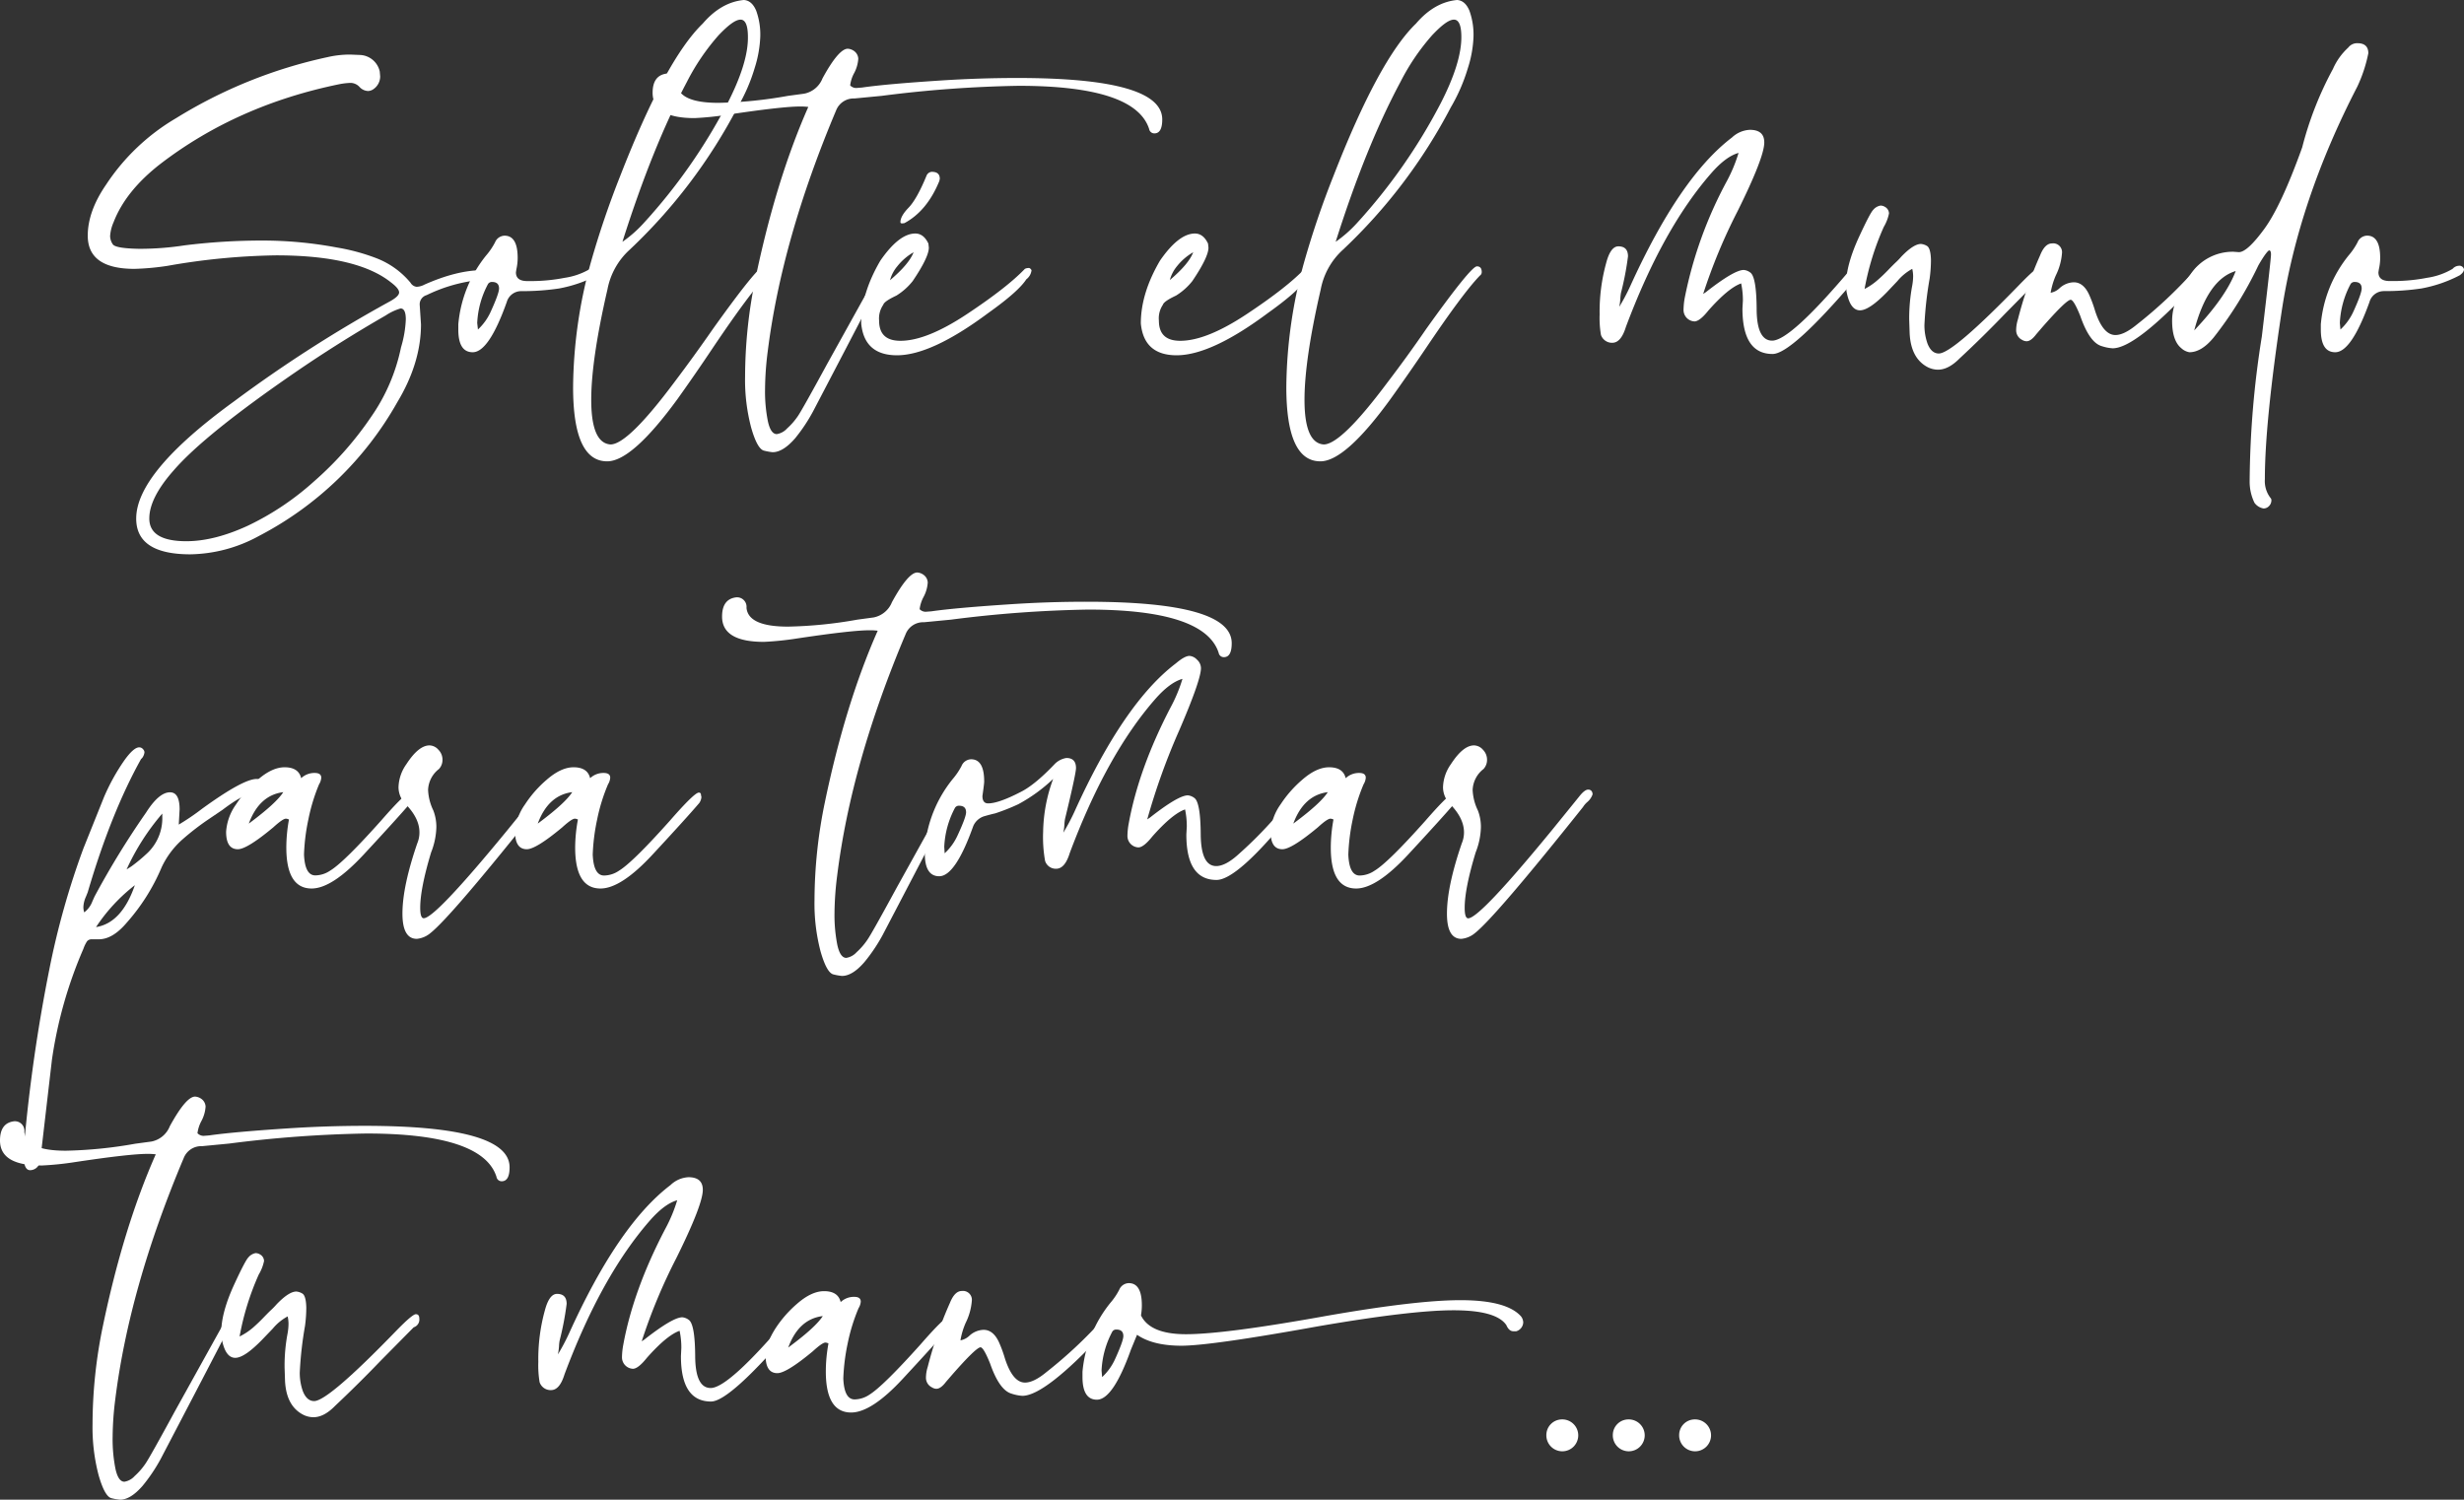 <svg xmlns="http://www.w3.org/2000/svg" viewBox="0 0 607.3 369.65"><rect x="0" y="0" width="607.3" height="369.65" fill="#333333" stroke="none"/><g id="Capa_2" data-name="Capa 2"><g id="Capa_1-2" data-name="Capa 1"><path d="M46.91,136.63q-13.35,0-13.34-8.82,0-11.4,24.2-28.94A331.5,331.5,0,0,1,96,74.34c1.58-.86,2.37-1.61,2.37-2.26s-.68-1.47-2-2.47Q88,62.93,68,62.94a165.88,165.88,0,0,0-26.68,2.58,64.35,64.35,0,0,1-8.18.75q-11.51,0-11.51-8.18,0-6,4.52-12.58A52.39,52.39,0,0,1,43.36,29.15,118.06,118.06,0,0,1,80.69,14.09a24.78,24.78,0,0,1,5.59-.64l2.48.1a5.19,5.19,0,0,1,4.84,4.09l.1,1.19A3.8,3.8,0,0,1,92,22a2.36,2.36,0,0,1-1.29.43,3,3,0,0,1-2.1-1,3.07,3.07,0,0,0-2.2-1,17.06,17.06,0,0,0-2.8.33q-25.17,5.16-44,19.58Q31,47,28,54.76a10,10,0,0,0-.86,3.44,3.72,3.72,0,0,0,.65,2c.43.69,2.61,1.06,6.56,1.13a72.71,72.71,0,0,0,11.19-.86,154.84,154.84,0,0,1,19-1.18A99.08,99.08,0,0,1,83,61a49.92,49.92,0,0,1,9.89,2.69,20.49,20.49,0,0,1,8.29,6,2,2,0,0,0,1.5,1,4.4,4.4,0,0,0,1.94-.54q8-3.54,14.2-3.55c1.44,0,2.26.26,2.48.76,0,.86-1.64,1.49-4.9,1.88a38.69,38.69,0,0,0-11.24,3.5,2.36,2.36,0,0,0-1.72,2.36l.32,4.84q0,9.48-5.81,19.15a83.06,83.06,0,0,1-34.1,33A36.22,36.22,0,0,1,46.91,136.63Zm-1-3.23q6.89,0,15.17-3.82a68,68,0,0,0,16.4-11,82.48,82.48,0,0,0,13.94-15.76,46.16,46.16,0,0,0,7.42-17.21,27.46,27.46,0,0,0,1.18-6.89c0-1.79-.43-2.69-1.29-2.69a13.33,13.33,0,0,0-3.66,1.72q-11.61,6.68-22.27,14-22.38,15.38-30,24.2-6,6.78-6,11.84Q36.79,133.4,45.94,133.4Z" style="fill:#fff"></path><path d="M116.51,86.82c-2.37,0-3.55-1.86-3.55-5.6V79.93a31.36,31.36,0,0,1,6.89-17A16.78,16.78,0,0,0,122,59.76a2.62,2.62,0,0,1,2.36-1.67c2.16,0,3.23,1.83,3.23,5.49a12.73,12.73,0,0,1-.32,2.8l-.11.75c0,1.44.93,2.15,2.8,2.15h1.29a43.27,43.27,0,0,0,7.91-.8,17.14,17.14,0,0,0,6.29-2.21,2.16,2.16,0,0,1,1.51-.75,1.16,1.16,0,0,1,1.29.86q0,.75-1.08,1.5a33.4,33.4,0,0,1-9.41,3.23,60.78,60.78,0,0,1-9.31.65,3.69,3.69,0,0,0-3.55,2.69Q120.49,86.83,116.51,86.82Zm1.29-5.6A13.73,13.73,0,0,0,121,76.71q2-4.41,2-5.6c0-1.07-.57-1.61-1.72-1.61a1.1,1.1,0,0,0-1.07.64,22.38,22.38,0,0,0-2.59,9.47Z" style="fill:#fff"></path><path d="M149.65,113.71q-8.4,0-8.4-18.28a117.92,117.92,0,0,1,4.41-30.88,222.53,222.53,0,0,1,7.21-21.19q11.19-28.72,20.34-37.55Q177.73.54,183.32,0q2,.11,3.06,2.64a17.32,17.32,0,0,1,1,6.5,29.14,29.14,0,0,1-1.4,7.7,43.36,43.36,0,0,1-4.2,9.62,132.18,132.18,0,0,1-26.68,35.18,17.62,17.62,0,0,0-5.38,9.69q-4,17.33-4,27.22,0,10.65,4.74,11,4.29,0,15.7-15.28,4.95-6.55,9.58-13.23,11-15.39,12.48-15.39c.79,0,1.18.47,1.18,1.4a1,1,0,0,1-.43.86q-4.1,4.2-13.23,17.76Q171.38,92.2,167,98.33,155.78,113.72,149.65,113.71Zm3.76-54.11a30.58,30.58,0,0,0,5.16-4.52,137.92,137.92,0,0,0,20.77-29.69q5.06-9.9,5-16.25c0-2.86-.61-4.3-1.82-4.3s-2.95,1.28-5.38,3.82a54.86,54.86,0,0,0-7.86,11.57Q160.84,36.14,153.41,59.6Z" style="fill:#fff"></path><path d="M190.42,111.46a13.85,13.85,0,0,1-2.1-.38c-1.11-.25-2.17-2.14-3.17-5.65a45.94,45.94,0,0,1-1.51-12.59,120,120,0,0,1,2.58-24.31q5.06-24.21,13-42.17a15.33,15.33,0,0,0-2-.11q-4.42,0-17.76,2a74.86,74.86,0,0,1-8.28.86q-10.32,0-10.33-6.23,0-4.3,3.45-4.74a2.34,2.34,0,0,1,2.58,2.58q.42,4.64,10.22,4.63a107.35,107.35,0,0,0,17.1-1.72l4-.54a6.12,6.12,0,0,0,4.52-3.77c2.65-4.87,4.74-7.31,6.24-7.31a3,3,0,0,1,1.51.54,2.47,2.47,0,0,1,1.07,1.93,8.81,8.81,0,0,1-1,3.5,8.46,8.46,0,0,0-1,3.07,2.05,2.05,0,0,0,1.5.64l1.4-.11q5.92-.86,19.15-1.72,9.69-.64,19.15-.64,35.71,0,35.72,10.22c0,2.29-.65,3.44-1.94,3.44a1.3,1.3,0,0,1-1.29-1.08q-3.43-10.65-32.17-10.65a300.3,300.3,0,0,0-33.78,2.48l-6.67.64a4.65,4.65,0,0,0-4.52,2.91q-13.44,31.85-16.89,59.6a76.48,76.48,0,0,0-.64,9.14,37.32,37.32,0,0,0,.7,7.91c.46,2.12,1.2,3.17,2.2,3.17a4.37,4.37,0,0,0,2.53-1.39,16.77,16.77,0,0,0,2.75-3.18q1.17-1.77,7.2-12.85l11.41-20.55c.14-.36.32-.77.54-1.24a8.72,8.72,0,0,1,.86-1.45,2.94,2.94,0,0,1,1.5-1.08,1.24,1.24,0,0,1,.43.86q0,.33-18.29,35.29A41.78,41.78,0,0,1,196,108Q193,111.46,190.42,111.46Z" style="fill:#fff"></path><path d="M221.08,87.57q-8.07,0-8.82-7.85,0-7.43,4.73-15.49,4.62-6.68,8.61-6.67c1.36,0,2.43.82,3.22,2.47l.11,1q0,2.37-4,8.28a15.58,15.58,0,0,1-4,3.55c-2,.94-3.08,1.69-3.23,2.26A5.93,5.93,0,0,0,216.67,79c0,3.37,1.75,5,5.27,5q6.45,0,16.35-6.56T252.6,66.27a2.16,2.16,0,0,1,1-.21c.21,0,.43.18.64.53a3.25,3.25,0,0,1-1.29,2.26q-1.93,3-9.36,8.29Q229.58,87.57,221.08,87.57Zm-1.72-18.5q4.72-4,5.81-6.89a13.94,13.94,0,0,0-4,3.44A8.91,8.91,0,0,0,219.36,69.07Zm3-14c-.29,0-.43-.11-.43-.32,0-1,.68-2.19,2-3.55s2.83-4,4.41-7.85a1.53,1.53,0,0,1,1.29-1c1.37,0,2,.57,2,1.72l-.11.54Q228.5,52,222.91,55Z" style="fill:#fff"></path><path d="M290,87.57q-8.07,0-8.82-7.85,0-7.43,4.73-15.49,4.62-6.68,8.61-6.67c1.36,0,2.43.82,3.22,2.47l.11,1q0,2.37-4,8.28a15.58,15.58,0,0,1-4,3.55c-2,.94-3.08,1.69-3.23,2.26A5.93,5.93,0,0,0,285.63,79c0,3.37,1.75,5,5.27,5q6.45,0,16.35-6.56t14.31-11.19a2.16,2.16,0,0,1,1-.21c.21,0,.43.18.64.53a3.25,3.25,0,0,1-1.29,2.26q-1.94,3-9.36,8.29Q298.54,87.57,290,87.57Zm-1.72-18.5q4.73-4,5.81-6.89a13.94,13.94,0,0,0-4,3.44A8.91,8.91,0,0,0,288.32,69.07Z" style="fill:#fff"></path><path d="M325.43,113.71q-8.39,0-8.39-18.28a117.92,117.92,0,0,1,4.41-30.88,219.7,219.7,0,0,1,7.21-21.19Q339.85,14.64,349,5.81,353.51.54,359.11,0q2,.11,3.06,2.64a17.54,17.54,0,0,1,1,6.5,28.73,28.73,0,0,1-1.4,7.7,43.78,43.78,0,0,1-4.19,9.62,132.18,132.18,0,0,1-26.68,35.18,17.62,17.62,0,0,0-5.38,9.69q-4,17.33-4,27.22,0,10.65,4.73,11,4.31,0,15.71-15.28,5-6.55,9.58-13.23,11-15.39,12.47-15.39c.79,0,1.19.47,1.19,1.4a1,1,0,0,1-.43.86q-4.1,4.2-13.23,17.76-4.43,6.56-8.83,12.69Q331.56,113.72,325.43,113.71ZM329.2,59.6a31,31,0,0,0,5.16-4.52,138.25,138.25,0,0,0,20.76-29.69q5.07-9.9,5.06-16.25c0-2.86-.61-4.3-1.83-4.3S355.41,6.12,353,8.66a54.88,54.88,0,0,0-7.85,11.57Q336.62,36.14,329.2,59.6Z" style="fill:#fff"></path><path d="M436.89,87.25q-7.42,0-7.43-11.19l.11-2a20.08,20.08,0,0,0-.43-4.2q-3.12,1.08-8.07,6.67-2.15,2.69-3.44,2.69a2.82,2.82,0,0,1-2.69-2.8,17.56,17.56,0,0,1,.32-3.12,102,102,0,0,1,10.33-28.61,37.56,37.56,0,0,0,2.91-7c-2.09.58-4.35,2.26-6.78,5.06q-11.94,13.67-21,37.87-1.19,3.87-3.34,3.87a2.87,2.87,0,0,1-2.79-1.93,24.76,24.76,0,0,1-.33-5.06,45,45,0,0,1,1.62-12.7c.71-2.72,1.72-4.08,3-4.08,1.58,0,2.37.82,2.37,2.47a71.34,71.34,0,0,1-1.73,9,12.21,12.21,0,0,0-.16,1.45,12.9,12.9,0,0,1-.27,2,47.92,47.92,0,0,0,2.69-5.06Q414,43.68,426.88,33.89A6.9,6.9,0,0,1,431.29,32q3.56,0,3.55,3.12,0,3.66-6.56,16.89a137.23,137.23,0,0,0-8.5,20.44l.65-.43q7-5.49,9.36-5.48a3.13,3.13,0,0,1,1.61.64q1.5,1.08,1.56,8.93c0,5.24,1.31,7.85,3.82,7.85q4.41,0,19-17.21a2.58,2.58,0,0,1,1.4-.64c.57,0,.86.32.86,1a2.84,2.84,0,0,1-.86,1.83Q441.52,87.26,436.89,87.25Z" style="fill:#fff"></path><path d="M477.66,91.12a5.72,5.72,0,0,1-2.58-.64q-4.09-2.16-4.41-8.29l-.11-3.33a43.7,43.7,0,0,1,.75-8.5,13.28,13.28,0,0,0,.22-2.26,8.14,8.14,0,0,0-.22-1.83,12.44,12.44,0,0,0-3.65,3L465,72.08q-4.31,4.41-6.57,4.41-2.47,0-3.33-4.73L455,70.14q0-4.83,3.23-11.83,2.69-5.81,3.44-6.56a3,3,0,0,1,1.83-1.08,2.14,2.14,0,0,1,1.08.32,1.9,1.9,0,0,1,1,1.62,10.76,10.76,0,0,1-1.29,3.33,66.32,66.32,0,0,0-4.73,15.28A15.3,15.3,0,0,0,462.81,69c.94-.82,1.76-1.61,2.48-2.36s1.34-1.38,1.88-1.89a18.35,18.35,0,0,0,1.45-1.5q3-3.12,4.84-3.12a3.44,3.44,0,0,1,1.46.48q.91.5,1,3.39a33.54,33.54,0,0,1-.32,4.63,90.52,90.52,0,0,0-1.29,11.51,13.65,13.65,0,0,0,.75,4.52c.64,1.65,1.58,2.47,2.8,2.47q3.44,0,20.11-17.21,4.1-4.2,4.95-4.2c.58,0,.86.36.86,1.08A2,2,0,0,1,502.4,69l-8.17,8.28Q488.74,83,483,88.33,480.24,91.12,477.66,91.12Z" style="fill:#fff"></path><path d="M520.69,85.85a10.78,10.78,0,0,1-2.69-.54q-3-.86-5.27-7.42-1.61-4-2.37-4-1.07,0-7.1,6.88l-1.39,1.62c-.87,1.15-1.65,1.72-2.37,1.72a2.14,2.14,0,0,1-1.08-.32,2.64,2.64,0,0,1-1.5-2.37,9,9,0,0,1,.43-2.69,98.34,98.34,0,0,1,5.48-15.81Q504,60,505.74,60a2.18,2.18,0,0,1,2.47,2.47,14.65,14.65,0,0,1-1.5,5.38,18.4,18.4,0,0,0-1.29,4.31,4.3,4.3,0,0,0,2.15-1.08,5.36,5.36,0,0,1,3.55-1.5c1.57,0,2.83,1,3.76,3a31.3,31.3,0,0,1,1.51,4.09q1.93,5.91,5,5.91,2.14,0,5.27-2.58a109.63,109.63,0,0,0,14-13.12l.33-.43c.36-.51.68-.76,1-.76a1.07,1.07,0,0,1,.59.33,1,1,0,0,1,.37.75q0,1.08-2.47,3.87Q526.28,85.85,520.69,85.85Z" style="fill:#fff"></path><path d="M557.92,125.33a3.44,3.44,0,0,1-2.26-1.4,11.82,11.82,0,0,1-1.19-5.16,232.74,232.74,0,0,1,3-35.82q2.25-18.95,2.26-20.23c0-.64-.15-1-.44-1S558,63,556.62,65.41a93.56,93.56,0,0,1-11,17.75q-3,3.66-6,3.66a3.88,3.88,0,0,1-2-1c-1.5-1.22-2.26-3.48-2.26-6.78q0-5.26,4.52-11.4a12.52,12.52,0,0,1,10.54-5.59l1.4.1q2.06,0,6.24-5.7t9.36-20.12A84.25,84.25,0,0,1,575,17a15.6,15.6,0,0,1,3.77-5.27,2.74,2.74,0,0,1,2.26-1.08c1.79,0,2.69.83,2.69,2.47a35.54,35.54,0,0,1-2.69,8.18q-14.53,28.08-18.67,55.46t-4.14,41.36a6.82,6.82,0,0,0,1.4,4.63.73.73,0,0,1,.21.54,2,2,0,0,1-.59,1.45A1.85,1.85,0,0,1,557.92,125.33ZM540.81,81.44q7.85-8.28,10.22-14.63Q544.15,68.85,540.81,81.44Z" style="fill:#fff"></path><path d="M575.56,86.82c-2.37,0-3.55-1.86-3.55-5.6V79.93a31.35,31.35,0,0,1,6.88-17,16.84,16.84,0,0,0,2.16-3.18,2.62,2.62,0,0,1,2.36-1.67q3.23,0,3.23,5.49a12.73,12.73,0,0,1-.32,2.8l-.11.75c0,1.44.93,2.15,2.8,2.15h1.29a43.27,43.27,0,0,0,7.91-.8,17.14,17.14,0,0,0,6.29-2.21,2.16,2.16,0,0,1,1.5-.75,1.16,1.16,0,0,1,1.3.86q0,.75-1.08,1.5a33.4,33.4,0,0,1-9.41,3.23,61,61,0,0,1-9.31.65A3.69,3.69,0,0,0,584,74.45Q579.54,86.83,575.56,86.82Zm1.29-5.6a13.88,13.88,0,0,0,3.23-4.51q2-4.41,2-5.6c0-1.07-.57-1.61-1.72-1.61a1.12,1.12,0,0,0-1.08.64,22.5,22.5,0,0,0-2.58,9.47Z" style="fill:#fff"></path><path d="M7.42,288.43c-1.07,0-1.61-1.26-1.61-3.77l.11-2.26a401,401,0,0,1,6.24-43.46,195.26,195.26,0,0,1,8.39-29.8l5.05-12.59a50.79,50.79,0,0,1,4.95-9q2.37-3.35,3.77-3.34a1.18,1.18,0,0,1,.91.43,1.26,1.26,0,0,1,.38.76,2.86,2.86,0,0,1-.54,1.39l-.32.33q-7.42,13.33-13.13,32.81L21.19,221a6.81,6.81,0,0,0-.64,2.59,4.15,4.15,0,0,0,.21,1.29,6,6,0,0,0,2-2.69l.53-1.19a209,209,0,0,1,12.59-20.54l.22-.33c2.08-3.22,4-4.84,5.81-4.84q2.35,0,2.36,4.2l-.21,3.76a59.47,59.47,0,0,0,5.7-3.87Q59.92,192,63.26,192c.93,0,1.4.43,1.4,1.29,0,1.07-.65,1.75-1.94,2q-2.91.54-7.85,4.3l-3.34,2.26A64.39,64.39,0,0,0,45,206.88a21.1,21.1,0,0,0-5.16,6.89,49.38,49.38,0,0,1-8.61,13.66c-2.3,2.72-4.59,4.09-6.89,4.09H22.7a1.49,1.49,0,0,0-1.24.48,8.59,8.59,0,0,0-.91,1.88,106.75,106.75,0,0,0-7.75,27.33l-2.69,23.13A7.27,7.27,0,0,1,9.63,287,2.45,2.45,0,0,1,7.42,288.43Zm16.25-59.92q6.34-1,9.57-10.33A43.08,43.08,0,0,0,23.67,228.51ZM31.2,214.3l1.18-.75a40.85,40.85,0,0,0,3.77-3.12A11.83,11.83,0,0,0,40,201.29v-.76A57.51,57.51,0,0,0,31.2,214.3Z" style="fill:#fff"></path><path d="M71.22,202a1.79,1.79,0,0,0-.76-.21c-.5,0-1.54.71-3.12,2.15q-6.45,5.37-8.71,5.38c-1.94,0-2.9-1.44-2.9-4.31a13.1,13.1,0,0,1,2.47-6.77,28.34,28.34,0,0,1,5.27-6q3.56-3.12,6.67-3.12,3.45,0,4.09,2.69a4.74,4.74,0,0,1,3.34-1.29c1.07,0,1.61.39,1.61,1.18a3.56,3.56,0,0,1-.54,1.62A45.42,45.42,0,0,0,76,202a48.84,48.84,0,0,0-1.07,8.61q.21,5.16,2.79,5.16a6.68,6.68,0,0,0,3.66-1.18q3.33-2,12.59-12.37,6-6.88,7.1-6.89c.36,0,.54.21.54.65l.1.43a3,3,0,0,1-.53,1.5q-3.45,4-11.52,12.7Q81.87,219,76.81,219q-6.24,0-6.24-10.11A38.54,38.54,0,0,1,71.22,202Zm-9.9,1,.43-.32q6.34-4.74,8.07-7.43Q63.9,196,61.32,203Z" style="fill:#fff"></path><path d="M102.74,231.41q-3.55,0-3.55-6.24,0-6.67,3.66-17.32a6.9,6.9,0,0,0,.53-2.69c0-2.37-1.18-4.73-3.55-7.1a5.93,5.93,0,0,1-1.61-4,10.25,10.25,0,0,1,1.94-5.7c2-3.09,3.91-4.63,5.7-4.63a3,3,0,0,1,2.2,1.08,3.44,3.44,0,0,1,1,2.47,3.3,3.3,0,0,1-.86,2.26,6.83,6.83,0,0,0-2.69,5.16,12.81,12.81,0,0,0,1.29,5.06,11.24,11.24,0,0,1,.75,4.09,18,18,0,0,1-1.29,6.24q-2.69,8.92-2.69,13.66c0,1.72.29,2.58.86,2.58q2.81,0,20.55-21.62,5.6-6.89,6.88-8.5c.86-1.07,1.58-1.61,2.16-1.61s1.07.39,1.07,1.18a4.39,4.39,0,0,1-1.24,1.83,5.8,5.8,0,0,0-1.13,1.29Q111.14,226,106.07,230A6.07,6.07,0,0,1,102.74,231.41Z" style="fill:#fff"></path><path d="M142.44,202a1.79,1.79,0,0,0-.76-.21c-.5,0-1.54.71-3.12,2.15q-6.45,5.37-8.71,5.38c-1.94,0-2.9-1.44-2.9-4.31a13.1,13.1,0,0,1,2.47-6.77,28.34,28.34,0,0,1,5.27-6q3.56-3.12,6.67-3.12,3.45,0,4.09,2.69a4.74,4.74,0,0,1,3.33-1.29c1.08,0,1.62.39,1.62,1.18a3.56,3.56,0,0,1-.54,1.62,44.72,44.72,0,0,0-2.69,8.71,49.06,49.06,0,0,0-1.08,8.61q.22,5.16,2.8,5.16a6.68,6.68,0,0,0,3.66-1.18q3.33-2,12.59-12.37,6-6.88,7.1-6.89c.36,0,.54.21.54.65l.1.43a2.92,2.92,0,0,1-.54,1.5q-3.43,4-11.51,12.7Q153.09,219,148,219q-6.24,0-6.24-10.11A38.54,38.54,0,0,1,142.44,202Zm-9.9,1,.43-.32q6.34-4.74,8.07-7.43Q135.12,196,132.54,203Z" style="fill:#fff"></path><path d="M207.52,240.55a13.45,13.45,0,0,1-2.09-.37c-1.12-.25-2.17-2.14-3.18-5.65a46.36,46.36,0,0,1-1.5-12.59,119.92,119.92,0,0,1,2.58-24.31q5.05-24.21,13-42.17a15.33,15.33,0,0,0-2-.11q-4.41,0-17.75,2a75.09,75.09,0,0,1-8.28.86q-10.34,0-10.33-6.24,0-4.29,3.44-4.73a2.34,2.34,0,0,1,2.58,2.58q.43,4.63,10.22,4.63a107.57,107.57,0,0,0,17.11-1.72l4-.54a6.15,6.15,0,0,0,4.52-3.77q4-7.31,6.24-7.31a2.92,2.92,0,0,1,1.5.54,2.46,2.46,0,0,1,1.08,1.93,8.69,8.69,0,0,1-1,3.5,8.67,8.67,0,0,0-1,3.07,2.06,2.06,0,0,0,1.51.64l1.4-.11q5.91-.85,19.15-1.72,9.68-.65,19.15-.64,35.72,0,35.71,10.22c0,2.29-.64,3.44-1.93,3.44a1.28,1.28,0,0,1-1.29-1.08q-3.45-10.65-32.17-10.65a300,300,0,0,0-33.78,2.48l-6.67.64a4.65,4.65,0,0,0-4.52,2.91q-13.46,31.85-16.89,59.6a76.71,76.71,0,0,0-.65,9.14,38,38,0,0,0,.7,7.91c.47,2.11,1.2,3.17,2.21,3.17a4.37,4.37,0,0,0,2.53-1.39,17,17,0,0,0,2.74-3.18q1.19-1.77,7.21-12.85l11.4-20.55c.14-.36.33-.77.54-1.24a9,9,0,0,1,.86-1.45,3,3,0,0,1,1.51-1.08,1.29,1.29,0,0,1,.43.86q0,.33-18.29,35.29a41.78,41.78,0,0,1-4.41,6.56C211.11,239.41,209.25,240.55,207.52,240.55Z" style="fill:#fff"></path><path d="M299.83,216.89q-7.43,0-7.43-11.19l.11-2a20.06,20.06,0,0,0-.43-4.19q-3.12,1.08-8.07,6.67-2.14,2.69-3.44,2.69a2.82,2.82,0,0,1-2.69-2.8,17.56,17.56,0,0,1,.32-3.12q2.48-13.56,10.33-28.62a37.48,37.48,0,0,0,2.91-7c-2.08.58-4.34,2.26-6.78,5.06q-11.94,13.67-21,37.87-1.19,3.87-3.34,3.87a2.76,2.76,0,0,1-2.74-1.94,33.42,33.42,0,0,1-.48-7.2,39.15,39.15,0,0,1,2.47-13,39.66,39.66,0,0,1-8.6,6.24,50.62,50.62,0,0,1-5.71,2.26c-.64.14-1.54.37-2.69.7a4.34,4.34,0,0,0-2.69,2.42q-4.41,12.36-8.39,12.37c-2.36,0-3.55-1.87-3.55-5.6V209a31.36,31.36,0,0,1,6.89-17,17.11,17.11,0,0,0,2.15-3.18,2.62,2.62,0,0,1,2.37-1.67q3.23,0,3.22,5.49c0,.36-.14,1.54-.43,3.55,0,1.22.47,1.83,1.4,1.83,1.72,0,4.38-.93,8-2.8q3.45-1.71,8.29-6.77a5.16,5.16,0,0,1,3-1.62c1.58,0,2.37.83,2.37,2.48q0,1.4-2.69,12.48a10,10,0,0,0-.17,1.45,14.15,14.15,0,0,1-.26,2,51.94,51.94,0,0,0,2.69-5.06q12.15-26.9,25.06-36.68c1.44-1.22,2.55-1.83,3.34-1.83a2.78,2.78,0,0,1,1.83.91,2.84,2.84,0,0,1,1,2.1q0,2.91-5.33,15.28a162.44,162.44,0,0,0-7.91,22l.65-.43q7-5.49,9.36-5.49a3.13,3.13,0,0,1,1.61.65c1,.72,1.52,3.69,1.56,8.93s1.31,7.85,3.82,7.85q2.26,0,5.38-2.8a102.28,102.28,0,0,0,13.34-14.3q.65-1.08,1.08-1.08c.71,0,1.07.4,1.07,1.18s-.75,1.94-2.26,3.88Q305,216.89,299.83,216.89Zm-67-6.57a13.73,13.73,0,0,0,3.23-4.51c1.36-2.94,2.05-4.81,2.05-5.6,0-1.07-.58-1.61-1.73-1.61a1.1,1.1,0,0,0-1.07.64,22.5,22.5,0,0,0-2.58,9.47Z" style="fill:#fff"></path><path d="M328.66,202a1.79,1.79,0,0,0-.75-.21c-.51,0-1.55.71-3.12,2.15q-6.46,5.37-8.72,5.38-2.9,0-2.9-4.31a13.1,13.1,0,0,1,2.47-6.77,28.62,28.62,0,0,1,5.27-6q3.55-3.12,6.67-3.12,3.45,0,4.09,2.69a4.76,4.76,0,0,1,3.34-1.29c1.07,0,1.61.39,1.61,1.18a3.56,3.56,0,0,1-.54,1.62,45.42,45.42,0,0,0-2.69,8.71,49.82,49.82,0,0,0-1.07,8.61q.21,5.16,2.8,5.16a6.68,6.68,0,0,0,3.65-1.18q3.35-2,12.59-12.37,6-6.88,7.1-6.89c.36,0,.54.21.54.65l.11.43a2.92,2.92,0,0,1-.54,1.5q-3.45,4-11.51,12.7Q339.3,219,334.25,219,328,219,328,208.93A38.54,38.54,0,0,1,328.66,202Zm-9.9,1,.43-.32q6.35-4.74,8.07-7.43Q321.35,196,318.76,203Z" style="fill:#fff"></path><path d="M360.18,231.41q-3.56,0-3.55-6.24,0-6.67,3.66-17.32a6.91,6.91,0,0,0,.54-2.69c0-2.37-1.19-4.73-3.55-7.1a5.9,5.9,0,0,1-1.62-4,10.25,10.25,0,0,1,1.94-5.7q3-4.63,5.7-4.63a3,3,0,0,1,2.21,1.08,3.47,3.47,0,0,1,1,2.47,3.3,3.3,0,0,1-.86,2.26,6.86,6.86,0,0,0-2.69,5.16,12.81,12.81,0,0,0,1.29,5.06,11.24,11.24,0,0,1,.75,4.09,18,18,0,0,1-1.29,6.24Q361,219,361,223.77c0,1.72.29,2.58.86,2.58q2.81,0,20.55-21.62,5.6-6.89,6.89-8.5c.86-1.07,1.57-1.61,2.15-1.61s1.07.39,1.07,1.18a4.36,4.36,0,0,1-1.23,1.83,5.53,5.53,0,0,0-1.13,1.29Q368.57,226,363.52,230A6.1,6.1,0,0,1,360.18,231.41Z" style="fill:#fff"></path><path d="M29.58,369.65a13.45,13.45,0,0,1-2.09-.37c-1.12-.25-2.17-2.14-3.18-5.65A46.41,46.41,0,0,1,22.81,351a119.92,119.92,0,0,1,2.58-24.31q5.06-24.21,13-42.17a15.61,15.61,0,0,0-2-.11q-4.41,0-17.75,2a75.09,75.09,0,0,1-8.28.86Q0,287.35,0,281.11q0-4.29,3.44-4.73A2.34,2.34,0,0,1,6,279q.44,4.64,10.23,4.63a108.76,108.76,0,0,0,17.1-1.72l4-.54a6.14,6.14,0,0,0,4.52-3.77q4-7.31,6.24-7.31a3,3,0,0,1,1.51.54,2.47,2.47,0,0,1,1.07,1.93,8.73,8.73,0,0,1-1,3.5,8.69,8.69,0,0,0-1,3.06,2.1,2.1,0,0,0,1.51.65l1.4-.11q5.91-.85,19.15-1.72,9.67-.64,19.15-.64,35.72,0,35.72,10.22c0,2.29-.65,3.44-1.94,3.44a1.28,1.28,0,0,1-1.29-1.08Q119,279.39,90.26,279.39a300.15,300.15,0,0,0-33.78,2.48l-6.67.64a4.64,4.64,0,0,0-4.52,2.91Q31.85,317.27,28.4,345a76.48,76.48,0,0,0-.64,9.14,37.32,37.32,0,0,0,.7,7.91c.46,2.11,1.2,3.17,2.2,3.17a4.34,4.34,0,0,0,2.53-1.4,16.66,16.66,0,0,0,2.74-3.17q1.18-1.77,7.21-12.86l11.4-20.54c.15-.36.33-.77.54-1.24a9,9,0,0,1,.86-1.45,3,3,0,0,1,1.51-1.08,1.29,1.29,0,0,1,.43.86q0,.33-18.29,35.29a41.78,41.78,0,0,1-4.41,6.56C33.17,368.51,31.31,369.65,29.58,369.65Z" style="fill:#fff"></path><path d="M77.24,349.32a5.61,5.61,0,0,1-2.58-.65q-4.09-2.15-4.41-8.28l-.11-3.33a42.89,42.89,0,0,1,.76-8.5,14.36,14.36,0,0,0,.21-2.26,8.57,8.57,0,0,0-.21-1.83,12.35,12.35,0,0,0-3.66,3l-2.69,2.8q-4.3,4.41-6.56,4.41c-1.66,0-2.76-1.58-3.34-4.73l-.11-1.62q0-4.84,3.23-11.83c1.79-3.88,2.94-6.06,3.44-6.56A3,3,0,0,1,63,308.87a2.14,2.14,0,0,1,1.08.32,1.91,1.91,0,0,1,1,1.62,10.62,10.62,0,0,1-1.3,3.33,66.17,66.17,0,0,0-4.73,15.28,15.62,15.62,0,0,0,3.34-2.21c.93-.82,1.75-1.61,2.47-2.36s1.35-1.39,1.88-1.89a18.53,18.53,0,0,0,1.46-1.5c2-2.08,3.62-3.12,4.84-3.12a3.4,3.4,0,0,1,1.45.48q.91.48,1,3.39a33.54,33.54,0,0,1-.32,4.63,90.52,90.52,0,0,0-1.29,11.51,13.65,13.65,0,0,0,.75,4.52c.65,1.65,1.58,2.47,2.8,2.47q3.44,0,20.12-17.21,4.08-4.2,4.94-4.2c.58,0,.86.36.86,1.08a2,2,0,0,1-1.39,2.15l-8.18,8.28q-5.49,5.71-11.19,11.08C80.76,348.39,79,349.32,77.24,349.32Z" style="fill:#fff"></path><path d="M175.25,345.45q-7.42,0-7.42-11.19l.1-2.05a20.06,20.06,0,0,0-.43-4.19q-3.12,1.08-8.07,6.67-2.15,2.69-3.44,2.69a2.82,2.82,0,0,1-2.69-2.8,17.56,17.56,0,0,1,.32-3.12Q156.1,317.9,164,302.84a37.21,37.21,0,0,0,2.91-7c-2.08.58-4.34,2.26-6.78,5.06q-11.94,13.66-21,37.87-1.18,3.87-3.33,3.87a2.87,2.87,0,0,1-2.8-1.94,24.88,24.88,0,0,1-.32-5,45,45,0,0,1,1.61-12.7q1.08-4.08,3-4.08c1.58,0,2.37.82,2.37,2.47a72.76,72.76,0,0,1-1.72,9,9.07,9.07,0,0,0-.16,1.45,15.93,15.93,0,0,1-.27,2,51.94,51.94,0,0,0,2.69-5.06q12.15-26.89,25.06-36.68a6.9,6.9,0,0,1,4.41-1.94q3.56,0,3.55,3.12,0,3.66-6.56,16.89a137.23,137.23,0,0,0-8.5,20.44l.65-.43q7-5.49,9.36-5.49a3.13,3.13,0,0,1,1.61.65c1,.72,1.53,3.69,1.56,8.93s1.31,7.85,3.82,7.85q4.41,0,19-17.21a2.64,2.64,0,0,1,1.4-.65c.58,0,.86.33.86,1a2.79,2.79,0,0,1-.86,1.83Q179.88,345.46,175.25,345.45Z" style="fill:#fff"></path><path d="M204.19,331.14a1.82,1.82,0,0,0-.75-.22q-.76,0-3.12,2.16-6.47,5.37-8.72,5.38-2.9,0-2.9-4.31c0-1.94.82-4.19,2.47-6.78a28.53,28.53,0,0,1,5.27-6q3.56-3.12,6.67-3.12,3.45,0,4.09,2.69a4.76,4.76,0,0,1,3.34-1.29c1.07,0,1.61.39,1.61,1.18a3.49,3.49,0,0,1-.54,1.61,45.54,45.54,0,0,0-2.69,8.72,49.82,49.82,0,0,0-1.07,8.61q.21,5.16,2.79,5.16a6.68,6.68,0,0,0,3.66-1.18q3.33-2.06,12.59-12.38,6-6.89,7.1-6.88c.36,0,.54.21.54.64l.1.43a2.93,2.93,0,0,1-.53,1.51q-3.45,4-11.52,12.7-7.74,8.38-12.8,8.39-6.24,0-6.24-10.12A38.51,38.51,0,0,1,204.19,331.14Zm-9.9,1,.43-.33q6.34-4.72,8.07-7.42Q196.87,325.11,194.29,332.11Z" style="fill:#fff"></path><path d="M252,344.05a10.62,10.62,0,0,1-2.69-.54q-3-.86-5.28-7.42-1.61-4-2.36-4-1.08,0-7.1,6.88l-1.4,1.62c-.86,1.14-1.65,1.72-2.37,1.72a2,2,0,0,1-1.07-.33,2.62,2.62,0,0,1-1.51-2.36,9,9,0,0,1,.43-2.69,97.86,97.86,0,0,1,5.49-15.82c.78-1.93,1.75-2.9,2.9-2.9a2.19,2.19,0,0,1,2.48,2.47,14.75,14.75,0,0,1-1.51,5.38,18.26,18.26,0,0,0-1.29,4.31,4.3,4.3,0,0,0,2.15-1.08,5.39,5.39,0,0,1,3.55-1.51c1.58,0,2.83,1,3.77,3a31.23,31.23,0,0,1,1.5,4.08q1.93,5.93,4.95,5.92,2.15,0,5.27-2.58a109.74,109.74,0,0,0,14-13.13l.32-.43c.36-.5.68-.75,1-.75a1.11,1.11,0,0,1,.59.32,1,1,0,0,1,.38.76c0,.71-.83,2-2.48,3.87Q257.56,344,252,344.05Z" style="fill:#fff"></path><path d="M280.25,329c-.36.86-.86,2.08-1.51,3.66Q274.33,345,270.35,345c-2.36,0-3.55-1.87-3.55-5.6v-1.29a31.43,31.43,0,0,1,6.89-17,16.72,16.72,0,0,0,2.15-3.17,2.62,2.62,0,0,1,2.37-1.67q3.23,0,3.22,5.49a15.35,15.35,0,0,1-.21,2.47q2.25,4.63,11.08,4.63,9.57,0,34.64-4.52,22.15-3.87,33-3.87,11.4,0,14.95,4a2.56,2.56,0,0,1,.54,1.5,2.38,2.38,0,0,1-1.72,2.16H373c-.72,0-1.3-.5-1.73-1.51q-2.47-3.66-13-3.66t-33.68,4q-26.25,4.74-33.45,4.74Q284.12,331.68,280.25,329Zm-8.61,10.43a13.77,13.77,0,0,0,3.23-4.52q2-4.41,2-5.59c0-1.08-.57-1.61-1.72-1.61a1.1,1.1,0,0,0-1.07.64,22.46,22.46,0,0,0-2.58,9.47Z" style="fill:#fff"></path><path d="M385,349.86a3.93,3.93,0,1,1-3.87,3.87A3.86,3.86,0,0,1,385,349.86Z" style="fill:#fff"></path><path d="M401.39,349.86a3.93,3.93,0,1,1-3.88,3.87A3.85,3.85,0,0,1,401.39,349.86Z" style="fill:#fff"></path><path d="M417.74,349.86a3.93,3.93,0,1,1-3.88,3.87A3.85,3.85,0,0,1,417.74,349.86Z" style="fill:#fff"></path></g></g></svg>